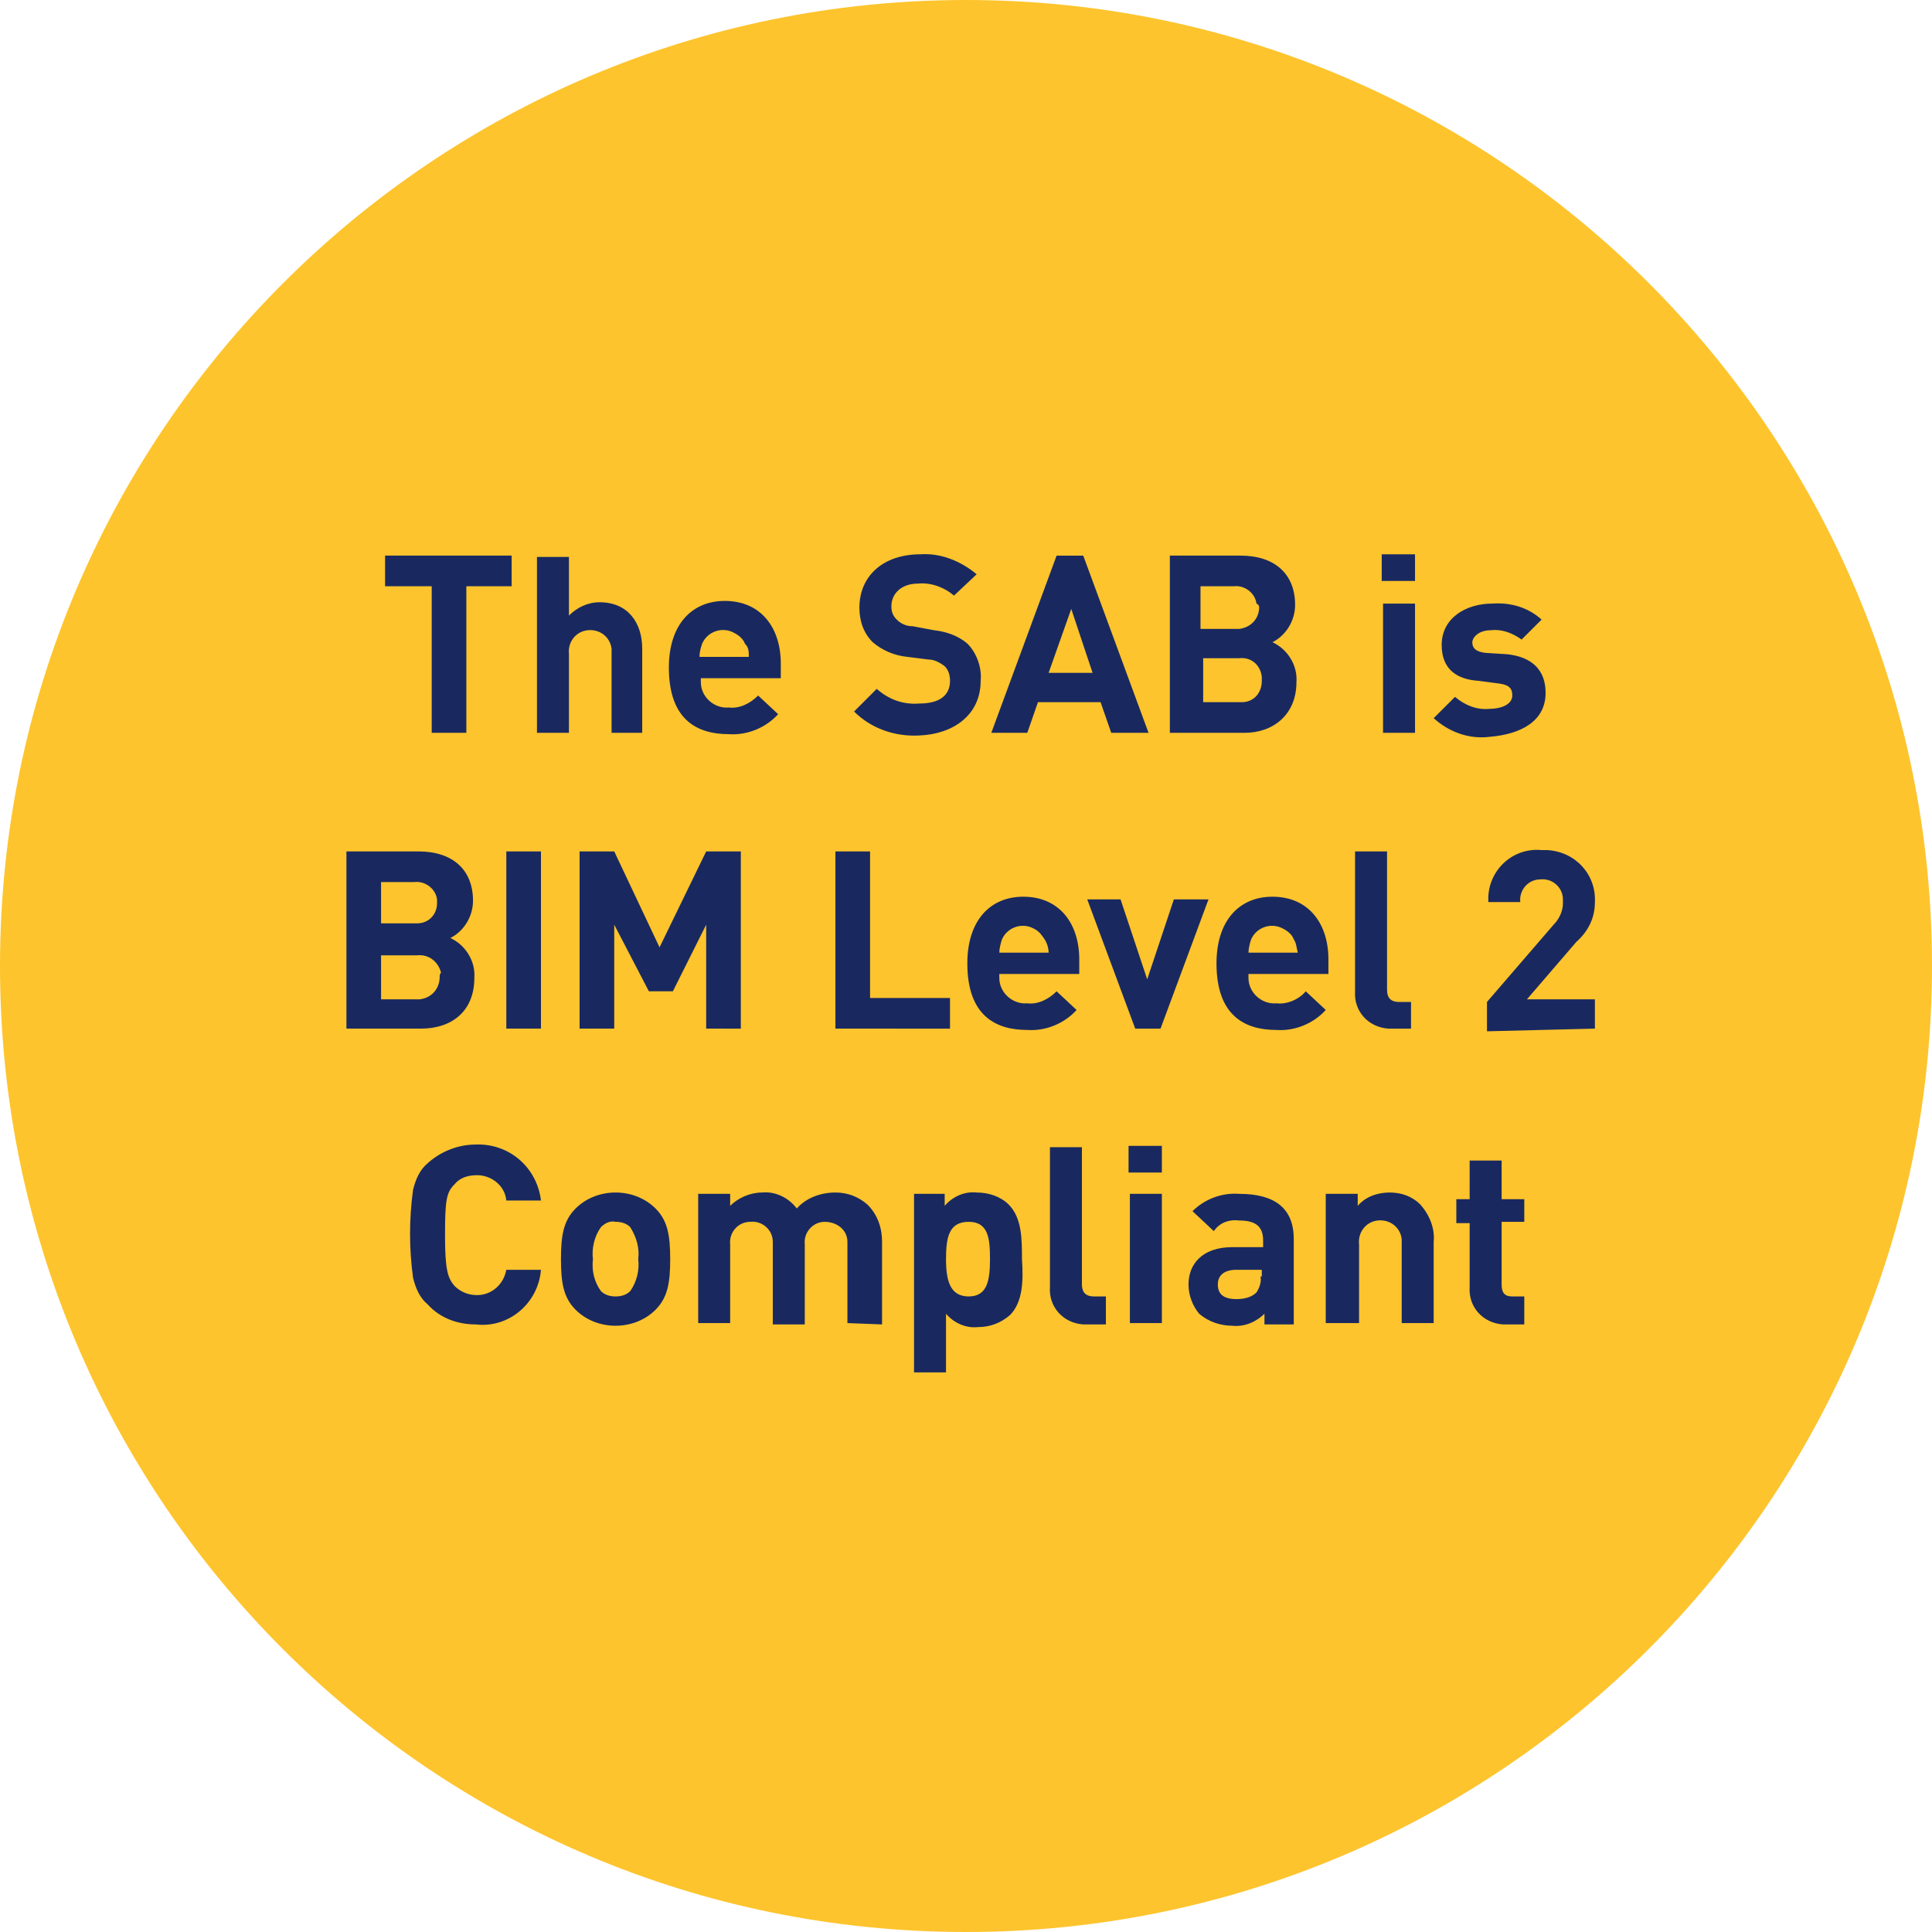 <?xml version="1.0" encoding="utf-8"?>
<!-- Generator: Adobe Illustrator 24.2.3, SVG Export Plug-In . SVG Version: 6.00 Build 0)  -->
<svg version="1.1" id="Layer_1" xmlns="http://www.w3.org/2000/svg" xmlns:xlink="http://www.w3.org/1999/xlink" x="0px" y="0px"
	 viewBox="0 0 145 145" style="enable-background:new 0 0 145 145;" xml:space="preserve">
<style type="text/css">
	.st0{clip-path:url(#SVGID_2_);}
	.st1{fill:#FDC42D;}
	.st2{fill:#192960;}
</style>
<g>
	<defs>
		<rect id="SVGID_1_" y="0" width="145" height="145"/>
	</defs>
	<clipPath id="SVGID_2_">
		<use xlink:href="#SVGID_1_"  style="overflow:visible;"/>
	</clipPath>
	<g class="st0">
		<path class="st1" d="M72.5,145c40,0,72.5-32.5,72.5-72.5S112.5,0,72.5,0C32.5,0,0,32.5,0,72.5C0,112.5,32.4,145,72.5,145
			C72.5,145,72.5,145,72.5,145"/>
		<path class="st2" d="M114.4,99.4v-2.1h-0.9c-0.6,0-0.8-0.3-0.8-0.9v-4.7h1.7V90h-1.7v-2.9h-2.4V90h-1v1.8h1v4.8
			c-0.1,1.5,1,2.7,2.5,2.8c0.1,0,0.2,0,0.3,0L114.4,99.4z M107.6,99.4v-6.2c0.1-1-0.3-2-1-2.8c-0.6-0.6-1.4-0.9-2.3-0.9
			c-0.9,0-1.8,0.3-2.4,1v-0.9h-2.4v9.7h2.5v-5.9c-0.1-0.9,0.5-1.7,1.4-1.8s1.7,0.5,1.8,1.4c0,0.1,0,0.2,0,0.4v5.9H107.6z M94.6,95.8
			c0.1,0.4-0.1,0.9-0.3,1.2c-0.4,0.4-1,0.5-1.5,0.5c-1,0-1.4-0.4-1.4-1.1s0.5-1.1,1.4-1.1h1.9V95.8z M97.1,99.4V93
			c0-2.3-1.4-3.4-4.1-3.4c-1.3-0.1-2.6,0.4-3.5,1.3l1.6,1.5c0.4-0.6,1.1-0.9,1.9-0.8c1.3,0,1.8,0.5,1.8,1.5v0.5h-2.3
			c-2.3,0-3.3,1.3-3.3,2.8c0,0.8,0.3,1.6,0.8,2.2c0.7,0.6,1.6,0.9,2.5,0.9c0.9,0.1,1.8-0.3,2.4-0.9v0.8H97.1z M87.2,86h-2.5v2h2.5
			V86z M87.2,89.6h-2.4v9.7h2.4L87.2,89.6z M83,99.4v-2.1h-0.9c-0.6,0-0.9-0.3-0.9-0.9V86.1h-2.4v10.5c-0.1,1.5,1,2.7,2.5,2.8
			c0.1,0,0.2,0,0.3,0H83z M74.3,94.5c0,1.6-0.2,2.8-1.6,2.8S71,96.1,71,94.5s0.2-2.8,1.7-2.8S74.3,93,74.3,94.5 M76.7,94.5
			c0-1.5,0-3.1-1-4.1c-0.6-0.6-1.5-0.9-2.4-0.9c-0.9-0.1-1.8,0.3-2.4,1v-0.9h-2.3V103h2.4v-4.4c0.6,0.7,1.5,1.1,2.4,1
			c0.9,0,1.7-0.3,2.4-0.9C76.8,97.7,76.8,96,76.7,94.5 M66.2,99.4v-6.2c0-1-0.3-2-1.1-2.8c-0.7-0.6-1.5-0.9-2.4-0.9
			c-1.1,0-2.2,0.4-2.9,1.2c-0.6-0.8-1.6-1.3-2.6-1.2c-0.9,0-1.8,0.4-2.4,1v-0.9h-2.4v9.7h2.4v-5.9c-0.1-0.9,0.6-1.7,1.5-1.7
			c0.9-0.1,1.7,0.6,1.7,1.5c0,0.1,0,0.2,0,0.3v5.9h2.4v-6c-0.1-0.9,0.6-1.7,1.5-1.7s1.7,0.6,1.7,1.5c0,0.1,0,0.2,0,0.2v5.9
			L66.2,99.4z M47.9,94.5c0.1,0.8-0.1,1.7-0.6,2.4c-0.3,0.3-0.7,0.4-1.1,0.4c-0.4,0-0.8-0.1-1.1-0.4c-0.5-0.7-0.7-1.5-0.6-2.4
			c-0.1-0.8,0.1-1.7,0.6-2.4c0.3-0.3,0.7-0.5,1.1-0.4c0.4,0,0.8,0.1,1.1,0.4C47.8,92.9,48,93.7,47.9,94.5 M50.3,94.5
			c0-1.8-0.2-2.9-1.1-3.8c-0.8-0.8-1.9-1.2-3-1.2c-1.1,0-2.2,0.4-3,1.2c-0.9,0.9-1.1,2-1.1,3.8s0.2,2.9,1.1,3.8
			c0.8,0.8,1.9,1.2,3,1.2c1.1,0,2.2-0.4,3-1.2C50.1,97.4,50.3,96.3,50.3,94.5 M40.6,95.3H38c-0.2,1.1-1.1,1.9-2.2,1.9
			c-0.6,0-1.2-0.2-1.7-0.7c-0.5-0.6-0.7-1.2-0.7-3.8s0.1-3.2,0.7-3.8c0.4-0.5,1-0.7,1.7-0.7c1.1,0,2.1,0.8,2.2,1.9h2.6
			c-0.3-2.5-2.4-4.3-4.9-4.2c-1.3,0-2.6,0.5-3.6,1.4c-0.6,0.5-0.9,1.2-1.1,2c-0.3,2.2-0.3,4.4,0,6.6c0.2,0.8,0.5,1.5,1.1,2
			c0.9,1,2.2,1.5,3.6,1.5C38.2,99.7,40.4,97.8,40.6,95.3"/>
		<path class="st2" d="M119.7,77.2V75h-5.1l3.7-4.3c0.9-0.8,1.4-1.8,1.4-3c0.1-2.1-1.5-3.8-3.6-3.9c-0.1,0-0.3,0-0.4,0
			c-2.1-0.2-3.9,1.4-4,3.5c0,0.1,0,0.3,0,0.4h2.4c-0.1-0.9,0.6-1.7,1.5-1.7c0.9-0.1,1.7,0.6,1.7,1.5c0,0.1,0,0.2,0,0.3
			c0,0.6-0.3,1.2-0.7,1.6l-5,5.8v2.2L119.7,77.2z M105.9,77.2v-2H105c-0.6,0-0.9-0.3-0.9-0.9V63.9h-2.4v10.5c-0.1,1.5,1,2.7,2.5,2.8
			c0.1,0,0.2,0,0.4,0L105.9,77.2z M97.4,71.5h-3.7c0-0.3,0.1-0.7,0.2-1c0.4-0.9,1.5-1.3,2.4-0.8c0.4,0.2,0.7,0.5,0.8,0.8
			C97.3,70.8,97.3,71.1,97.4,71.5 M99.7,73.1V72c0-2.7-1.5-4.7-4.2-4.7c-2.5,0-4.2,1.8-4.2,5c0,4,2.2,5,4.5,5
			c1.4,0.1,2.8-0.5,3.7-1.5L98,74.4c-0.5,0.6-1.4,1-2.2,0.9c-1.1,0.1-2.1-0.8-2.1-1.9c0-0.1,0-0.2,0-0.3L99.7,73.1z M90.7,67.5h-2.6
			l-2,6l-2-6h-2.5l3.6,9.7h1.9L90.7,67.5z M78.7,71.5H75c0-0.3,0.1-0.7,0.2-1c0.4-0.9,1.5-1.3,2.4-0.8c0.4,0.2,0.6,0.5,0.8,0.8
			C78.6,70.8,78.7,71.2,78.7,71.5 M81,73.1V72c0-2.7-1.5-4.7-4.2-4.7c-2.5,0-4.2,1.8-4.2,5c0,4,2.2,5,4.5,5c1.4,0.1,2.8-0.5,3.7-1.5
			l-1.5-1.4c-0.6,0.6-1.4,1-2.2,0.9c-1.1,0.1-2.1-0.8-2.1-1.9c0-0.1,0-0.2,0-0.3L81,73.1z M71.3,77.2v-2.3h-6v-11h-2.6v13.3
			L71.3,77.2z M55.6,77.2V63.9H53l-3.5,7.2l-3.4-7.2h-2.6v13.3h2.6v-7.8l2.6,5h1.8l2.5-5v7.8H55.6z M40.6,63.9H38v13.3h2.6
			L40.6,63.9z M32.8,67.8c0,0.8-0.6,1.5-1.5,1.5c-0.1,0-0.2,0-0.2,0h-2.5v-3.1h2.5c0.8-0.1,1.6,0.5,1.7,1.3
			C32.8,67.6,32.8,67.7,32.8,67.8 M33,73.3c0,0.9-0.6,1.6-1.5,1.7c-0.1,0-0.2,0-0.2,0h-2.7v-3.3h2.7c0.9-0.1,1.6,0.5,1.8,1.3
			C33,73.1,33,73.2,33,73.3 M35.6,73.4c0.1-1.3-0.7-2.5-1.8-3c1-0.5,1.7-1.6,1.7-2.8c0-2.3-1.5-3.7-4.1-3.7h-5.4v13.3h5.6
			C33.9,77.2,35.6,75.9,35.6,73.4"/>
		<path class="st2" d="M116,52c0-1.7-1-2.7-2.9-2.9l-1.6-0.1c-0.9-0.1-1-0.5-1-0.8s0.4-0.9,1.4-0.9c0.8-0.1,1.6,0.2,2.3,0.7l1.5-1.5
			c-1-0.9-2.3-1.3-3.7-1.2c-2,0-3.8,1.1-3.8,3.1c0,1.8,1.1,2.6,2.8,2.7l1.5,0.2c0.8,0.1,1,0.4,1,0.9c0,0.7-0.9,1-1.7,1
			c-1,0.1-1.9-0.3-2.6-0.9l-1.6,1.6c1.1,1,2.6,1.6,4.2,1.4C114.2,55.1,116,54.1,116,52 M106.2,41.6h-2.5v2h2.5V41.6z M106.2,45.3
			h-2.4V55h2.4V45.3z M94.5,45.6c0,0.8-0.6,1.5-1.5,1.6c-0.1,0-0.2,0-0.3,0h-2.6V44h2.5c0.8-0.1,1.6,0.5,1.7,1.3
			C94.5,45.4,94.5,45.5,94.5,45.6 M94.7,51.1c0,0.9-0.6,1.6-1.5,1.6c-0.1,0-0.2,0-0.2,0h-2.7v-3.3h2.7c0.9-0.1,1.6,0.5,1.7,1.4
			C94.7,50.9,94.7,51,94.7,51.1 M97.3,51.2c0.1-1.3-0.7-2.5-1.8-3c1-0.5,1.7-1.6,1.7-2.8c0-2.3-1.5-3.7-4.1-3.7h-5.3V55h5.6
			C95.6,55,97.3,53.6,97.3,51.2 M82,50.5h-3.3l1.7-4.8L82,50.5z M86.2,55l-4.9-13.3h-2L74.4,55h2.7l0.8-2.3h4.7l0.8,2.3H86.2z
			 M73.6,51.1c0.1-1-0.3-2.1-1-2.8c-0.7-0.6-1.6-0.9-2.5-1L68.5,47c-0.5,0-0.9-0.2-1.2-0.5c-0.3-0.3-0.4-0.6-0.4-1
			c0-0.9,0.7-1.7,2-1.7c1-0.1,2,0.3,2.7,0.9l1.7-1.6c-1.2-1-2.7-1.6-4.2-1.5c-2.9,0-4.6,1.7-4.6,4c0,1,0.3,1.9,1,2.6
			c0.7,0.6,1.6,1,2.6,1.1l1.6,0.2c0.4,0,0.8,0.2,1.2,0.5c0.3,0.3,0.4,0.7,0.4,1.1c0,1.1-0.8,1.7-2.3,1.7c-1.2,0.1-2.3-0.3-3.2-1.1
			l-1.7,1.7c1.3,1.3,3.1,1.9,4.9,1.8C71.5,55.1,73.6,53.7,73.6,51.1 M56.2,49.3h-3.7c0-0.4,0.1-0.7,0.2-1c0.4-0.9,1.5-1.3,2.4-0.8
			c0.4,0.2,0.7,0.5,0.8,0.8C56.2,48.6,56.2,48.9,56.2,49.3 M58.6,50.9v-1.1c0-2.7-1.5-4.7-4.2-4.7c-2.5,0-4.2,1.8-4.2,5
			c0,4,2.2,5,4.5,5c1.4,0.1,2.8-0.5,3.7-1.5l-1.5-1.4c-0.6,0.6-1.4,1-2.2,0.9c-1.1,0.1-2.1-0.8-2.1-1.9c0-0.1,0-0.2,0-0.3L58.6,50.9
			z M48.2,55v-6.3c0-2-1.1-3.5-3.2-3.5c-0.9,0-1.7,0.4-2.3,1v-4.4h-2.4V55h2.4v-5.9c-0.1-0.9,0.5-1.7,1.4-1.8
			c0.9-0.1,1.7,0.5,1.8,1.4c0,0.1,0,0.2,0,0.4V55H48.2z M38.4,44v-2.3h-9.5V44h3.5v11H35V44H38.4z"/>
	</g>
</g>
</svg>
